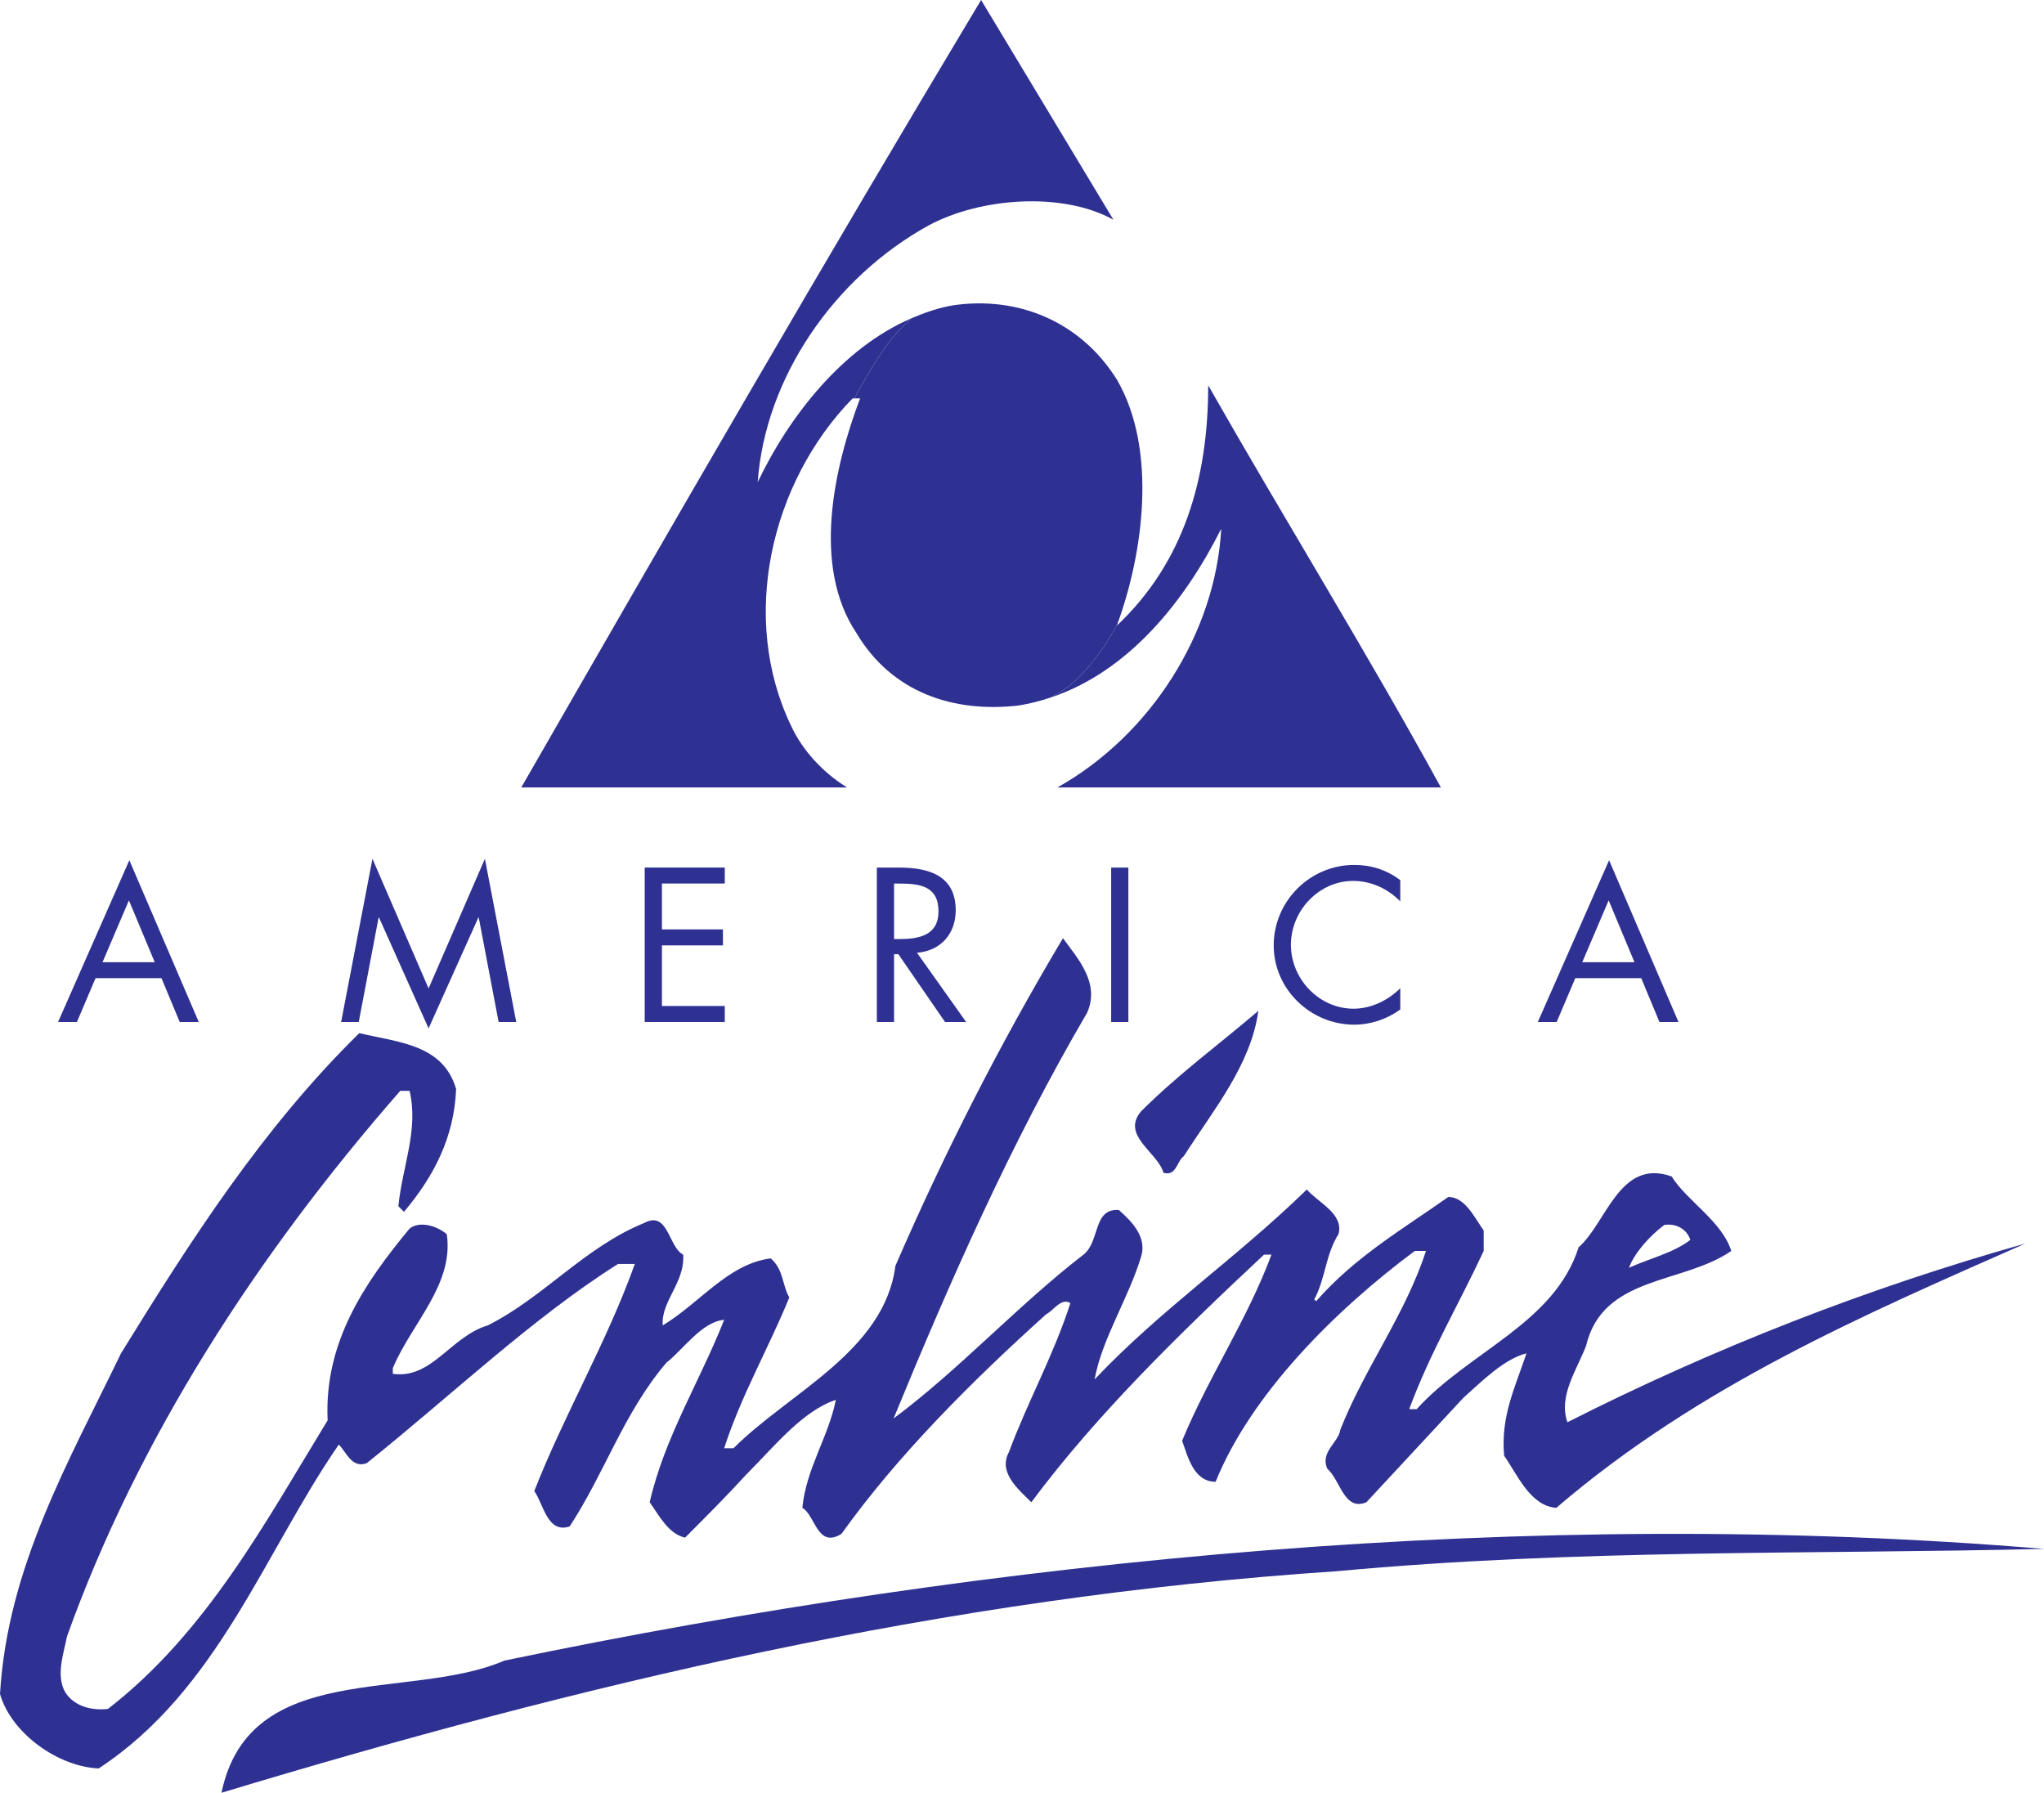 <?xml version="1.0" encoding="UTF-8" standalone="no"?>
<!-- Generator: Adobe Illustrator 16.0.0, SVG Export Plug-In . SVG Version: 6.00 Build 0)  -->

<svg
   version="1.1"
   id="aol1"
   sodipodi:docname="America_Online_1991.svg"
   inkscape:version="1.1.2 (b8e25be833, 2022-02-05)"
   x="0px"
   y="0px"
   width="1000px"
   height="877.082px"
   viewBox="-194.001 -42.542 1000 877.082"
   enable-background="new -194.001 -42.542 1000 877.082"
   xml:space="preserve"
   xmlns:inkscape="http://www.inkscape.org/namespaces/inkscape"
   xmlns:sodipodi="http://sodipodi.sourceforge.net/DTD/sodipodi-0.dtd"
   xmlns="http://www.w3.org/2000/svg"
   xmlns:svg="http://www.w3.org/2000/svg"><defs
   id="defs866" />
<sodipodi:namedview
   inkscape:cy="402.08266"
   inkscape:cx="645.98164"
   inkscape:zoom="0.6416591"
   showgrid="false"
   id="namedview7159"
   guidetolerance="10"
   gridtolerance="10"
   objecttolerance="10"
   borderopacity="1"
   bordercolor="#666666"
   pagecolor="#ffffff"
   inkscape:current-layer="g863"
   inkscape:window-maximized="1"
   inkscape:window-y="-9"
   inkscape:window-x="-9"
   inkscape:window-height="1001"
   inkscape:window-width="1920"
   inkscape:pageshadow="2"
   inkscape:pageopacity="0"
   inkscape:pagecheckerboard="0">
	</sodipodi:namedview>
<g
   id="g863">
	<path
   id="path7742"
   fill="#2E3192"
   d="M352.709,262.665c-2.458,4.457-5.011,8.958-8.072,13.247   c-3.802,5.324-8.044,10.342-12.664,14.63c-3.678,3.415-7.757,5.879-11.883,8.148c38.107-12.692,65.711-47.25,83.376-82.577   c-2.733,51.007-34.609,101.089-80.148,126.589h187.621c-36.435-66.482-76.497-131.141-113.842-196.719   c0,45.539-11.837,86.523-44.623,117.491C352.564,263.229,352.619,262.913,352.709,262.665z" />
	<path
   id="path7745"
   fill="#2E3192"
   d="M251.795,113.224c-4.187,3.937-8.367,8.097-12.165,13.406   c-4.913,6.869-9.441,14.464-13.463,21.724c-0.819,1.479-1.342,2.566-2.117,4.008h2.738c-12.753,33.701-23.688,81.961-1.825,114.753   c17.305,29.137,47.36,39.16,79.237,35.517c5.5-0.862,10.771-2.238,15.89-3.942c4.126-2.269,8.205-4.733,11.883-8.148   c4.62-4.289,8.862-9.306,12.664-14.63c3.062-4.289,5.614-8.791,8.072-13.247c12.579-34.588,19.649-85.052-0.235-119.41   c-18.215-29.144-49.188-40.981-80.15-36.43C265.167,108.018,258.391,110.384,251.795,113.224z" />
	<path
   id="p2"
   fill="#2E3192"
   d="M285.985-42.542C209.483,84.967,134.793,214.285,61.031,342.703h159.377   c-11.844-7.28-21.854-18.212-27.322-30.051c-25.5-52.826-10.022-119.302,30.05-160.29h0.913c0.775-1.442,1.298-2.529,2.117-4.008   c4.022-7.26,8.55-14.855,13.463-21.724c3.798-5.31,7.979-9.47,12.165-13.406c-33.693,14.502-59.865,48.13-75.098,80.121   c3.637-51.007,37.333-100.186,83.782-125.686c25.5-13.663,65.579-16.392,90.168-2.729l0.066,0.009L285.985-42.542z" />
	<path
   id="p3"
   fill="#2E3192"
   d="M326.036,416.455c-30.968,51.909-58.284,105.64-81.965,160.289   c-5.462,41.897-51.913,61.938-79.238,89.258h-4.554c8.202-25.495,21.856-49.183,31.876-73.781   c-3.643-6.369-2.731-13.655-9.107-19.117c-20.942,2.733-34.613,21.86-52.828,32.789c-0.903-11.845,10.939-20.952,10.029-34.613   c-7.285-3.638-7.283-21.854-19.127-15.477c-29.143,11.844-49.184,36.421-76.508,50.09c-18.215,5.46-27.32,26.414-46.449,23.68   v-2.736c9.11-21.853,30.052-40.986,26.409-65.578c-5.461-4.551-13.653-6.371-18.205-2.729   c-21.864,26.41-41.898,55.555-40.08,93.803c-30.059,49.182-59.195,103.833-107.461,141.171c-7.286,0.911-16.395-0.902-20.953-8.193   c-4.552-8.188-0.906-18.212,0.913-27.322c34.611-96.54,92.897-186.705,163.028-266.849h4.554   c4.552,19.124-3.648,37.335-5.467,56.459l2.729,2.738c14.578-17.306,24.591-36.435,25.507-60.111   c-6.383-21.863-28.232-22.77-47.362-27.32c-47.358,46.447-82.883,102.004-116.579,156.648   c-25.507,52.824-55.561,104.733-59.197,166.669c5.455,19.124,28.231,35.515,48.265,36.43   c58.292-38.261,81.062-105.649,117.492-158.475c3.642,3.643,6.375,11.845,13.661,9.116c40.981-32.786,81.057-71.048,122.948-97.451   h8.204c-13.663,38.247-34.615,73.768-49.187,111.112c4.552,6.371,6.379,20.936,17.302,17.293   c17.312-26.409,26.42-55.553,47.361-80.149c8.202-6.371,17.306-20.025,28.234-20.934c-11.844,30.052-29.143,57.364-36.429,89.247   c4.552,6.376,9.106,15.486,17.302,17.311c10.02-10.02,20.043-20.044,30.051-30.972c13.662-13.662,27.33-30.968,43.721-36.43   c-3.637,18.21-14.571,33.699-16.39,52.829c6.376,3.643,7.29,20.033,19.127,12.748c27.325-38.254,63.751-74.687,100.181-107.472   c3.642-1.818,7.282-8.207,11.835-5.467c-8.194,25.501-20.946,48.267-30.05,72.859c-5.466,10.02,4.556,18.216,10.933,24.593   c31.877-42.807,71.94-81.97,113.832-121.132h3.65c-11.839,31.876-30.965,60.11-43.713,91.072c2.729,7.286,5.456,20.04,16.391,20.04   c17.306-42.807,58.288-83.789,97.451-112.938h5.457c-10.013,30.968-30.048,57.379-41.885,87.432   c-0.911,6.384-10.022,10.941-6.379,19.137c6.376,5.468,8.198,20.941,19.127,16.39l47.361-51.003   c9.104-8.2,20.034-19.116,30.963-21.855c-5.462,16.396-12.751,30.973-10.932,50.09c6.382,9.11,12.758,24.592,25.506,25.507   c70.13-60.112,151.181-94.723,229.507-129.327c-77.41,21.856-152.092,51.002-224.042,87.432c-4.552-12.747,4.546-25.508,9.1-37.352   c8.193-34.605,47.366-30.053,71.041-46.449c-4.552-14.566-21.86-24.586-29.146-36.43c-25.501-9.104-31.87,22.779-45.527,34.623   c-11.838,37.338-53.747,51-79.246,79.229h-3.641c10.02-27.326,24.594-51.916,36.438-77.422v-10.01   c-4.558-6.378-9.115-16.398-17.311-16.398c-21.858,15.486-45.54,29.145-64.664,51.002l-0.912-0.902   c5.467-10.02,5.469-21.867,11.844-31.887c2.729-10.02-10.018-15.472-15.486-21.855c-34.604,33.703-71.038,58.295-103.83,92.898   c3.643-20.033,16.402-39.161,22.777-60.109c2.729-9.104-3.641-16.393-10.932-22.768c-12.748-0.911-9.107,15.478-17.303,21.855   c-31.876,24.59-61.021,56.474-92.897,80.148c27.324-66.482,57.379-134.79,94.724-198.545   C344.251,438.313,333.327,426.475,326.036,416.455z M622.287,556.582c4.732-0.011,9.105,2.673,10.696,7.453   c-8.189,6.375-20.026,9.116-30.04,13.67c2.728-7.287,10.007-15.491,17.292-20.953C620.918,556.639,621.609,556.584,622.287,556.582   z" />
	<path
   id="p4"
   inkscape:connector-curvature="0"
   fill="#2E3192"
   d="M421.638,451.98c-3.638,26.41-21.853,48.273-36.424,71.04   c-3.648,2.729-3.648,10.015-10.02,8.194c-2.739-10.02-20.947-18.219-10.928-30.059C382.481,482.948,402.514,468.371,421.638,451.98   " />
	<path
   id="p5"
   inkscape:connector-curvature="0"
   fill="#2E3192"
   d="M805.979,715.234c-113.845,2.732-228.6,0-346.088,10.928   C267.726,738.917,89.217,781.723-85.643,834.54c13.663-65.571,91.988-44.623,138.431-64.662   c240.438-50.091,502.734-75.592,753.211-54.644" />
	
	
	
	<path
   id="p9"
   inkscape:connector-curvature="0"
   fill="#2E3192"
   d="M-147.259,436.023l-9.116,21.443h-9.219l34.87-79.157   l33.966,79.157h-9.314l-8.923-21.443H-147.259L-147.259,436.023z M-130.924,397.952l-12.928,30.262h25.555L-130.924,397.952" />
	<path
   id="pa"
   inkscape:connector-curvature="0"
   fill="#2E3192"
   d="M-11.779,377.617l27.458,63.424l27.553-63.424l15.331,79.85   h-8.617l-9.725-51.098h-0.198l-24.345,54.205L-8.57,406.369h-0.205l-9.718,51.098h-8.617L-11.779,377.617" />
	<path
   id="pb"
   inkscape:connector-curvature="0"
   fill="#2E3192"
   d="M121.413,381.892h39.181v7.816h-30.757v22.447h29.854v7.816   h-29.854v29.661h30.757v7.81h-39.181V381.892" />
	<path
   id="pc"
   inkscape:connector-curvature="0"
   fill="#2E3192"
   d="M243.405,457.46h-8.417v-75.549h10.923   c14.331,0,27.656,3.812,27.656,20.845c0,11.622-7.316,19.842-18.937,20.841l24.049,33.863h-10.321l-22.845-33.166h-2.107V457.46   L243.405,457.46z M243.405,416.883h2.613c9.514,0,19.13-1.801,19.13-13.53c0-12.422-9.116-13.626-19.238-13.626h-2.505V416.883" />
	<path
   id="pd"
   inkscape:connector-curvature="0"
   fill="#2E3192"
   d="M349.623,457.46h8.413v-75.549h-8.413V457.46z" />
	<path
   id="pe"
   inkscape:connector-curvature="0"
   fill="#2E3192"
   d="M491.063,398.451c-6.015-6.214-14.324-10.019-23.043-10.019   c-16.837,0-30.462,14.625-30.462,31.262c0,16.631,13.729,31.257,30.666,31.257c8.515,0,16.824-4.004,22.839-10.014v10.423   c-6.509,4.709-14.528,7.407-22.544,7.407c-21.339,0-39.373-17.337-39.373-38.771c0-21.642,17.732-39.38,39.373-39.38   c8.418,0,15.83,2.403,22.544,7.418V398.451" />
	<path
   id="pf"
   inkscape:connector-curvature="0"
   fill="#2E3192"
   d="M576.687,436.023l-9.115,21.443h-9.219l34.87-79.157   l33.96,79.157h-9.315l-8.917-21.443H576.687L576.687,436.023z M593.018,397.952l-12.929,30.262h25.555L593.018,397.952" />
</g>
</svg>

